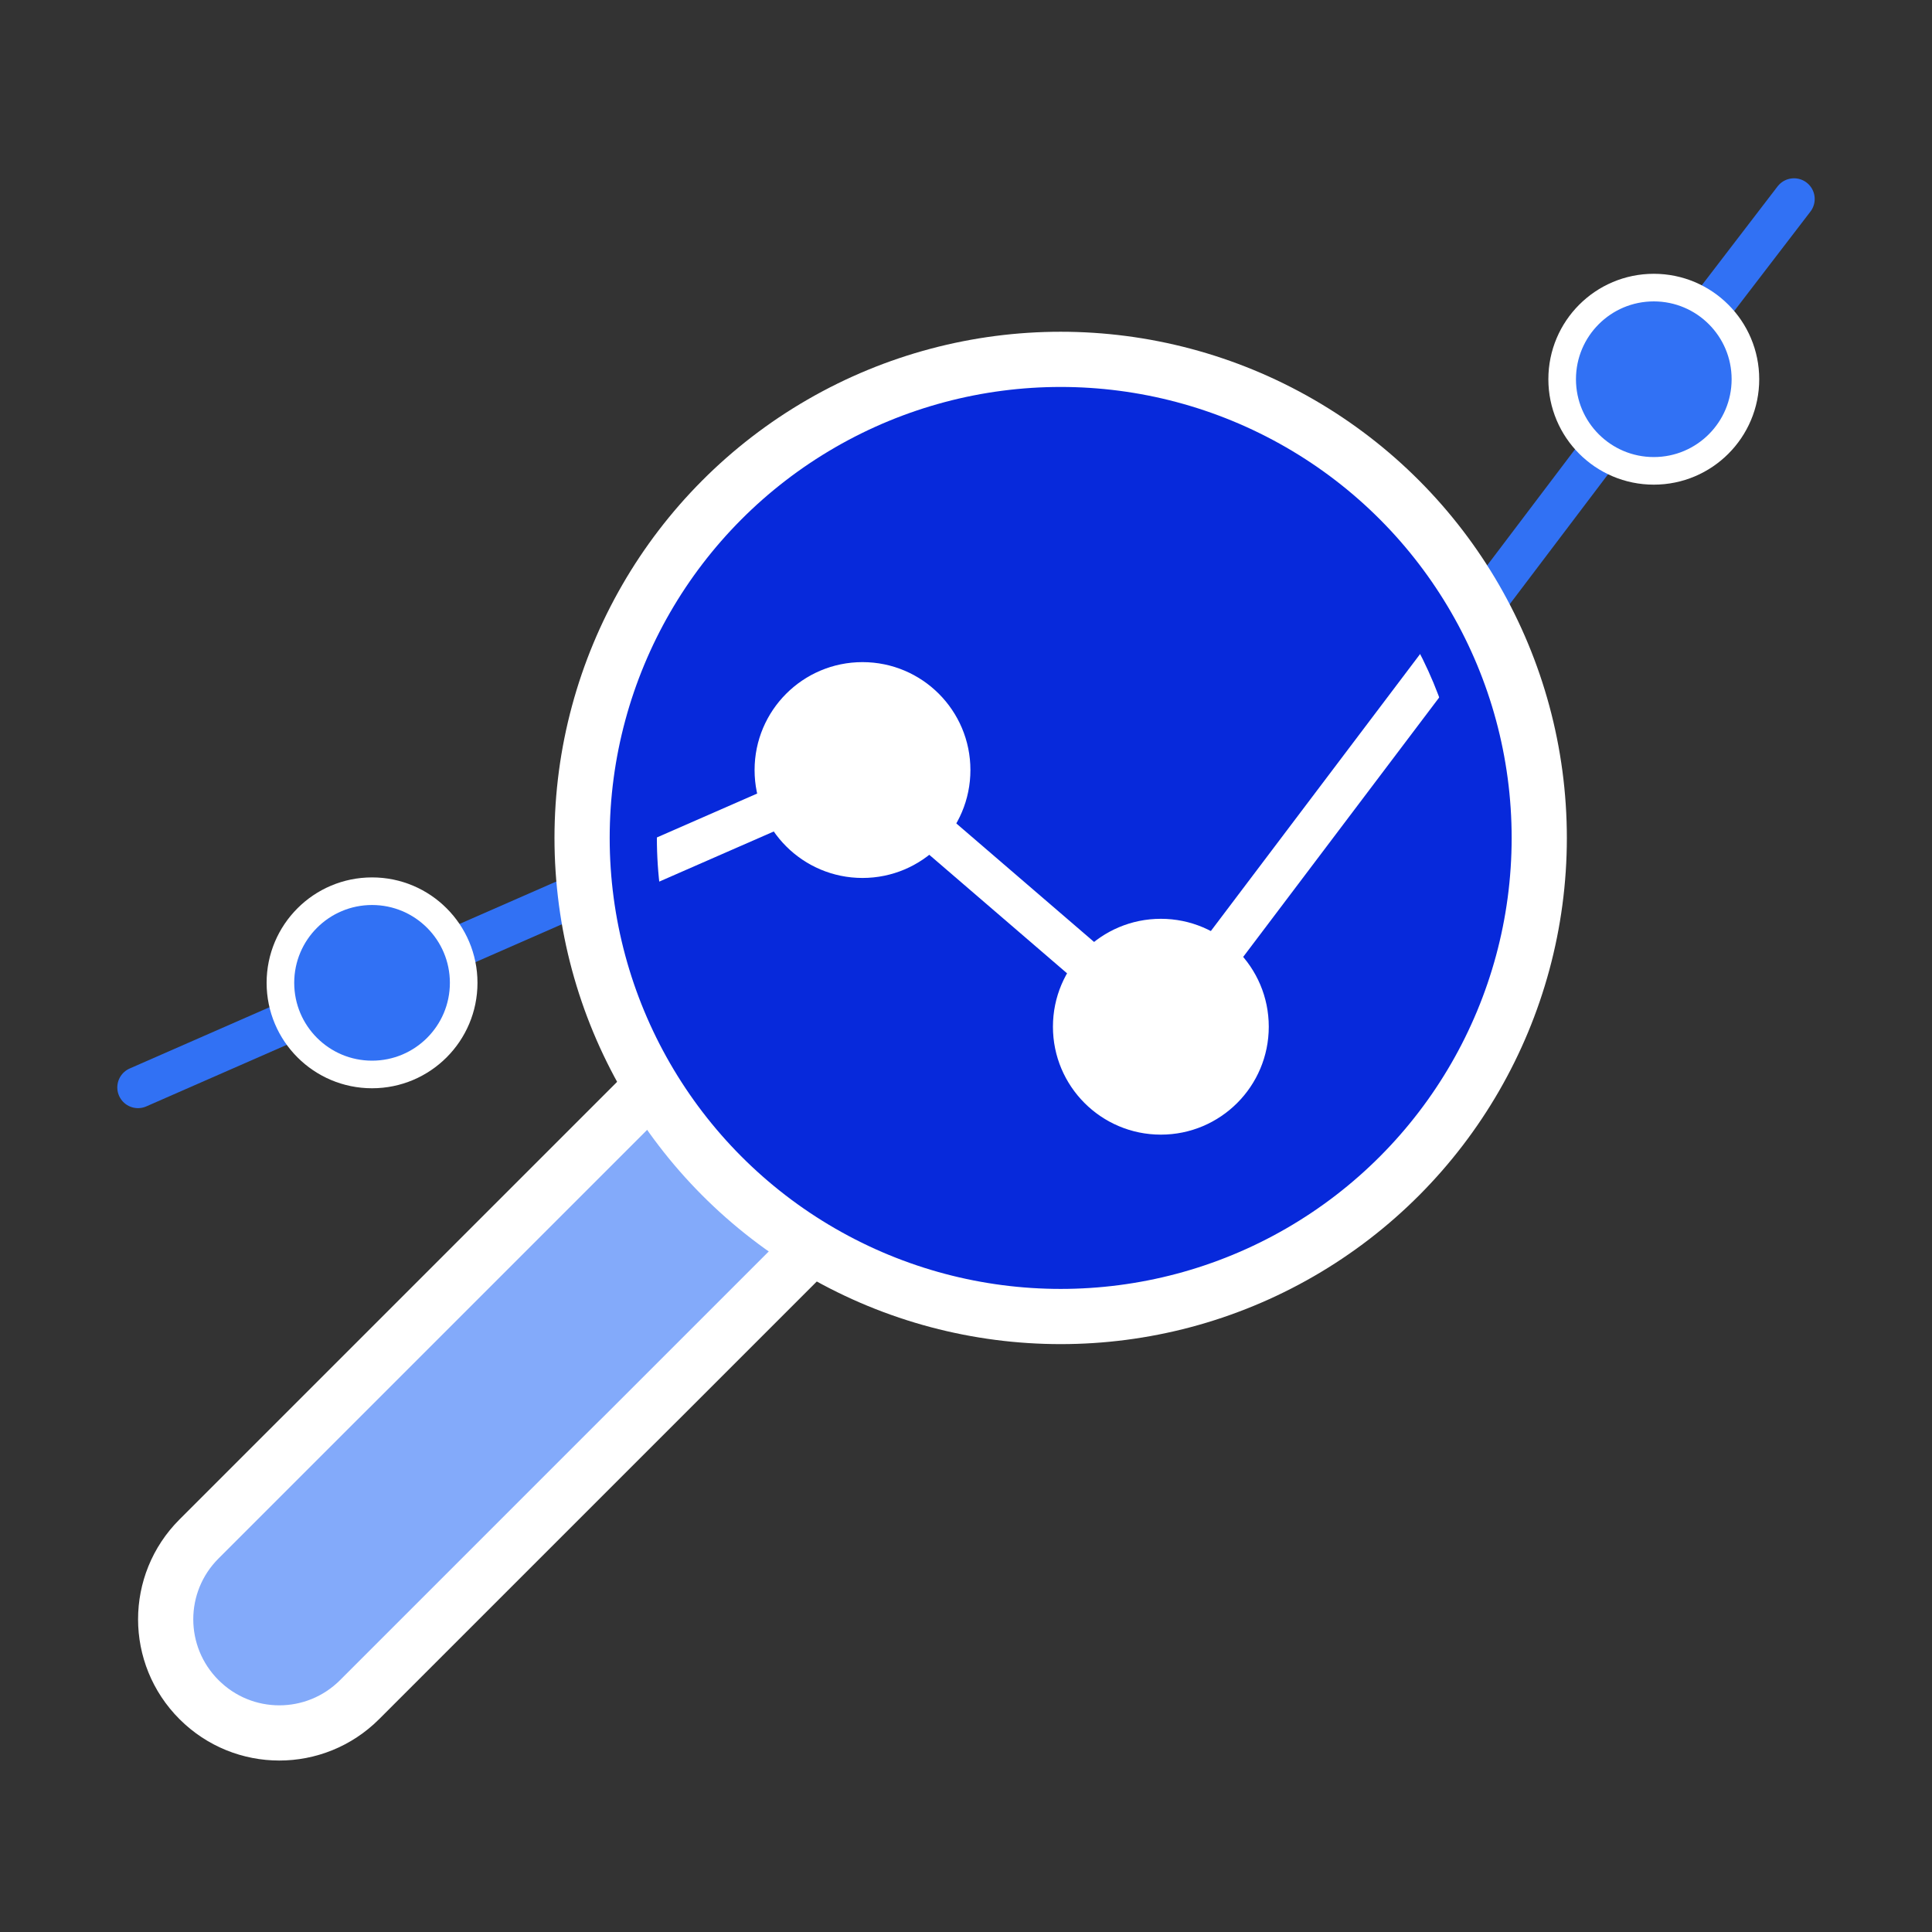 <?xml version="1.0" encoding="UTF-8"?>
<svg id="Determine" xmlns="http://www.w3.org/2000/svg" viewBox="0 0 70 70">
  <rect x="0" y="0" width="70" height="70" fill="#333333" stroke="none"/>
  <defs>
    <style>
      .cls-1, .cls-2, .cls-3, .cls-4, .cls-5, .cls-6, .cls-7 {
        stroke-linecap: round;
        stroke-linejoin: round;
      }

      .cls-1, .cls-2, .cls-3, .cls-5, .cls-6, .cls-8 {
        stroke: #fff;
      }

      .cls-1, .cls-4, .cls-7 {
        fill: none;
        stroke-width: 1.5px;
      }

      .cls-2 {
        fill: #fff;
        stroke-width: .5px;
      }

      .cls-3, .cls-8 {
        fill: #3171f4;
      }

      .cls-4 {
        stroke: #3171f4;
      }

      .cls-5 {
        fill: #0729db;
      }

      .cls-5, .cls-6 {
        stroke-width: 2px;
      }

      .cls-6 {
        fill: #83aafa;
      }

      .cls-8 {
        stroke-miterlimit: 10;
      }

      .cls-7 {
        stroke: #0729db;
      }
    </style>
  </defs>
  <line class="cls-4" x1="5" y1="39.4" x2="23.3" y2="31.38"/>
  <line class="cls-4" x1="65" y1="7.21" x2="61.98" y2="11.15"/>
  <line class="cls-4" x1="52.27" y1="23.86" x2="59.92" y2="13.75"/>
  <path class="cls-6" d="M24.59,38.38L7.21,55.76c-1.61,1.61-1.61,4.21,0,5.82h0c1.61,1.61,4.21,1.61,5.82,0l17.21-17.21-5.65-5.99Z"/>
  <circle class="cls-5" cx="38.43" cy="30.36" r="17.34"/>
  <circle class="cls-2" cx="31.25" cy="27.9" r="3.66"/>
  <circle class="cls-2" cx="42.06" cy="37.2" r="3.66"/>
  <circle class="cls-8" cx="59.92" cy="13.74" r="3.32"/>
  <line class="cls-1" x1="42.26" y1="37.11" x2="52.27" y2="23.86"/>
  <line class="cls-1" x1="42.06" y1="37.2" x2="31.25" y2="27.9"/>
  <line class="cls-1" x1="23.3" y1="31.38" x2="31.25" y2="27.9"/>
  <circle class="cls-3" cx="13.48" cy="35.61" r="3.32"/>
  <circle class="cls-7" cx="38.43" cy="30.36" r="15.38"/>
</svg>